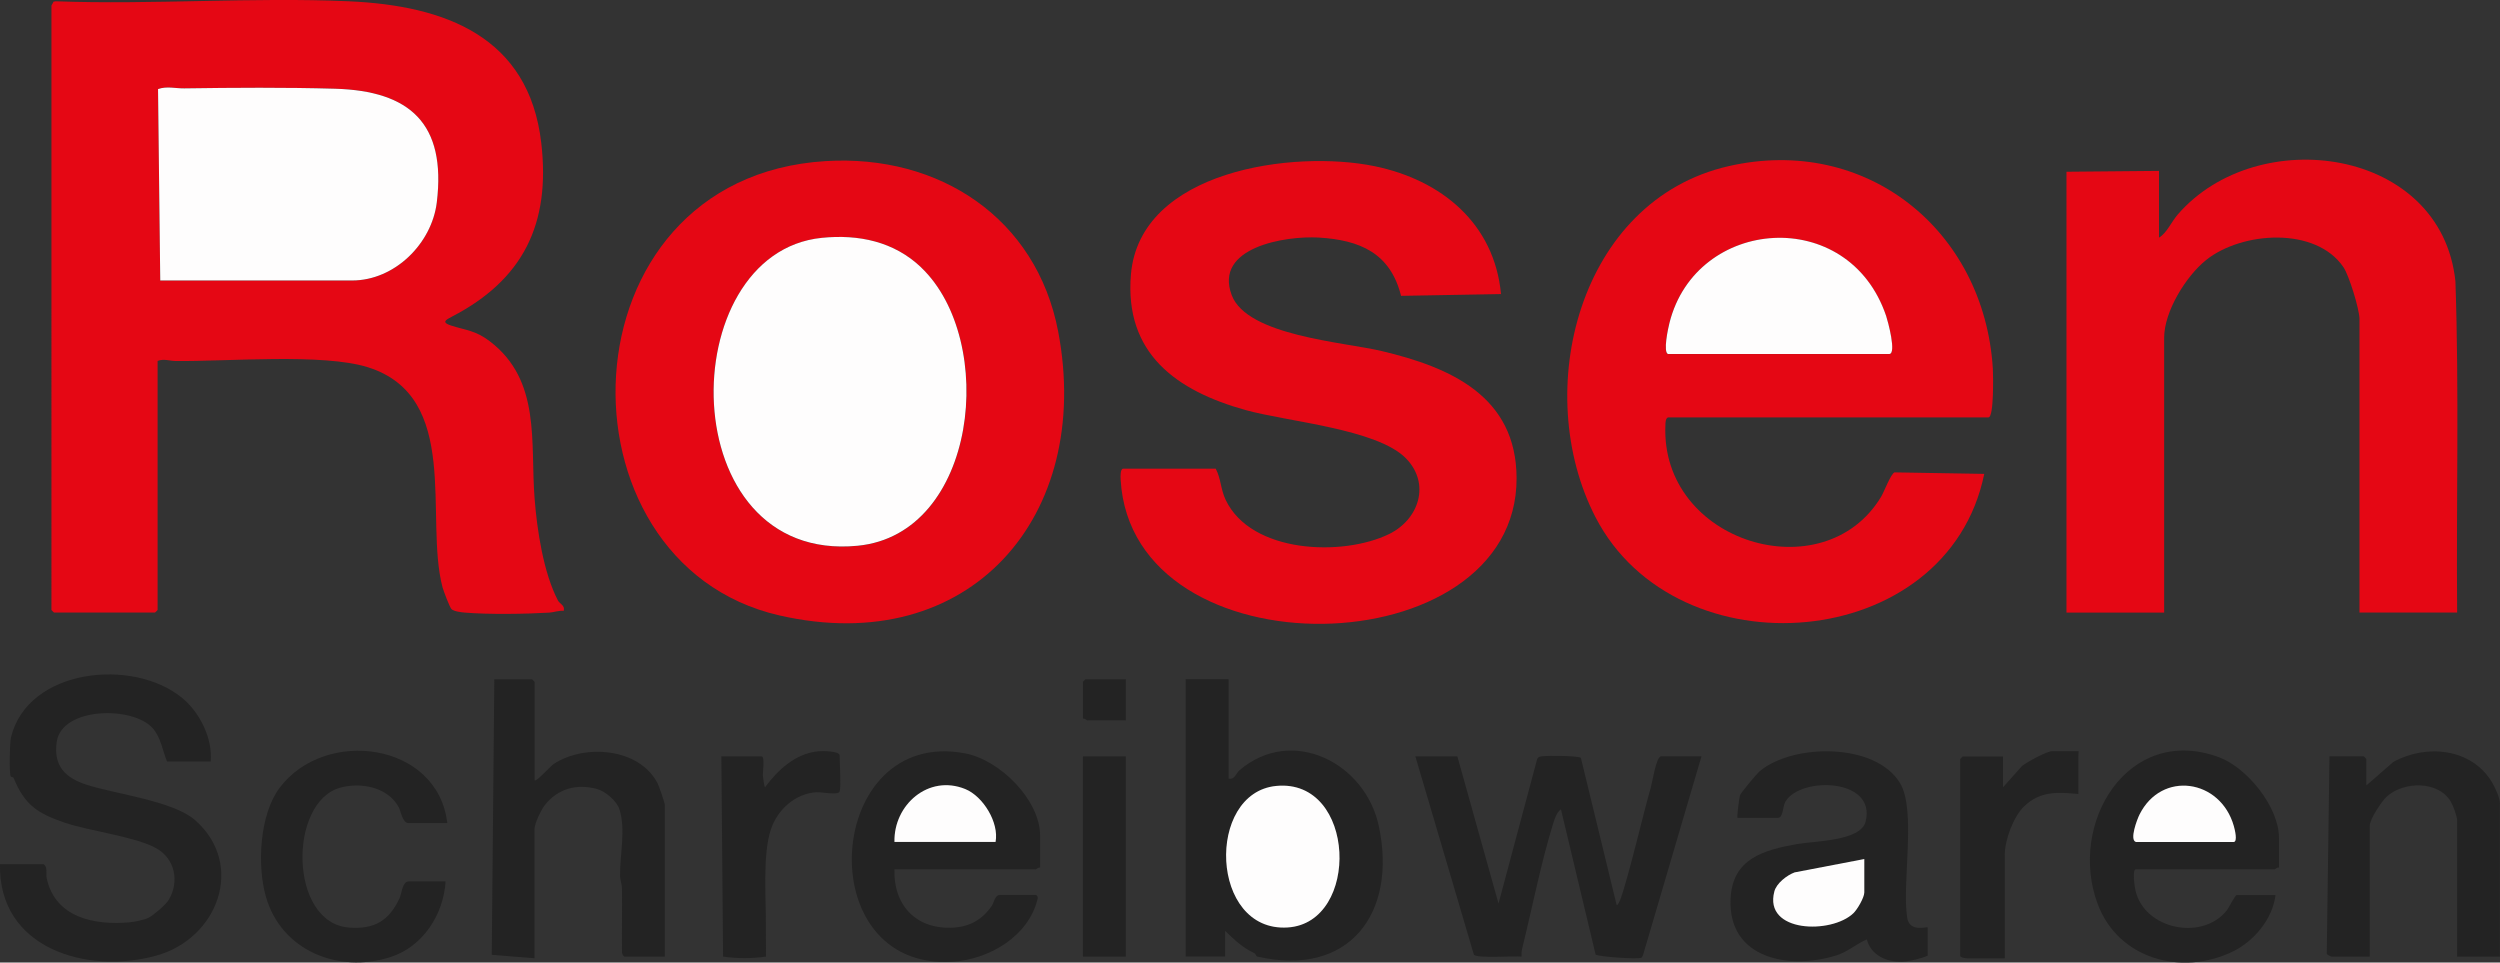 <?xml version="1.0" encoding="UTF-8"?><svg id="Ebene_1" xmlns="http://www.w3.org/2000/svg" viewBox="0 0 349.93 134.73"><rect x="0" y="0" width="349.93" height="134.73" fill="#333333" stroke="none"/><defs><style>.cls-1{fill:#fefdfd;}.cls-2{fill:#232323;}.cls-3{fill:#e50714;}</style></defs><path class="cls-3" d="M7.2.8c.02-.13.24-.37.28-.56l.31-.06c13.56.5,27.52-.6,41.03,0s25.21,4.94,26.94,19.81c1.33,11.39-2.56,19.18-12.52,24.34-.85.44-1.48.79-.13,1.23,2.18.7,3.44.68,5.46,2.22,7.2,5.5,5.64,14.14,6.26,22.02.34,4.37,1.23,10.34,3.26,14.24.25.49,1.02.69.82,1.46-.7-.07-1.35.21-2.03.25-3.27.2-8.55.27-11.77,0-.52-.04-1.54-.15-1.91-.49-.25-.23-1.13-2.58-1.26-3.06-2.56-9.75,2.67-26.65-10.43-30.79-6.29-1.99-19.74-.79-26.94-.88-.88-.01-1.59-.35-2.51-.01v34.86s-.33.36-.36.36H7.56s-.36-.33-.36-.36V.8ZM22.43,39.26h26.86c5.96,0,11.14-5.17,11.85-10.93,1.34-11.04-3.77-15.61-14.24-15.91-6.97-.2-14.13-.15-21.11-.05-1.19.02-2.47-.34-3.67.1l.31,26.79Z"/><path class="cls-3" d="M233.49,58.42c-.37.12-.37.74-.38,1.08-.72,16.46,22.19,23.35,30.2,10.02.4-.66,1.37-3.25,1.88-3.4l12.55.21c-5.15,25.2-43.05,28.06-54.41,6.07-9.08-17.58-2.39-44.33,18.61-49.14,19.28-4.42,35.8,8.98,37,28.32.05.84.17,6.84-.61,6.84h-44.85ZM233.49,49.56h30.94c1.06,0-.2-4.65-.43-5.32-5.25-15.56-26.6-13.89-30.33.96-.18.73-.93,4.14-.19,4.37Z"/><path class="cls-3" d="M115.56,22.55c15.88-.98,29.53,7.95,32.56,23.88,4.9,25.79-12.35,45.81-39.03,39.71-32.13-7.35-30.97-61.29,6.47-63.59ZM128.94,37.44c-3.8-3.63-8.75-4.66-13.9-4.14-20.94,2.1-21.02,45.64,5.01,43.1,16.8-1.64,19.62-28.72,8.89-38.95Z"/><path class="cls-3" d="M170.17,65.61c.73,1.36.68,2.87,1.39,4.36,3.57,7.5,16.37,7.96,22.88,4.78,4.17-2.04,5.83-7.04,2.36-10.59-4.04-4.13-16.61-5.13-22.48-6.77-9.63-2.69-16.96-7.9-16.02-18.98,1.25-14.61,22.81-17.47,34.1-15.15,9.32,1.92,16.77,7.98,17.7,17.9l-13.99.25c-1.5-6-5.77-7.82-11.55-8.16-4.6-.26-14.7,1.34-12.15,8.07,2.15,5.68,15.65,6.55,20.96,7.81,9.69,2.29,18.87,6.35,18.91,17.78.1,26.55-53.82,27.79-55.42.24-.02-.32-.08-1.55.36-1.55h12.95Z"/><path class="cls-3" d="M343.93,85.74h-13.67v-41.09c0-1.36-1.46-6.1-2.24-7.25-3.9-5.73-14.24-4.99-19.22-1.01-2.82,2.26-5.88,7.2-5.88,10.9v38.46h-13.67V24.04l12.95-.12v9.34c1.09-.64,1.7-2.16,2.63-3.24,11.15-12.88,36.89-9.39,38.86,9.35.53,15.43.11,30.91.24,46.36Z"/><path class="cls-2" d="M29.5,106.58h-6.12c-.63-1.5-.85-3.37-2.03-4.68-2.84-3.12-12.71-2.93-13.41,1.94-.49,3.39,1.22,5.06,4.24,6.02,4.15,1.33,12.09,2.24,15.17,4.97,7.02,6.24,3.14,16.58-5.51,18.94C12.14,136.44-.26,132.74,0,120.96h6.12c.6.46.27,1.28.42,1.98,1.18,5.49,6.67,6.6,11.57,6.16.71-.06,2.08-.34,2.7-.65.65-.32,2.4-1.81,2.8-2.48,1.54-2.58.89-5.81-1.8-7.27-2.97-1.62-9.22-2.35-12.76-3.55-3.79-1.29-5.61-2.49-7.14-6.25-.06-.14-.39-.16-.41-.21-.23-.48-.15-4.68.04-5.48,2.35-9.69,17.14-11.18,23.99-5.49,2.45,2.03,4.25,5.65,3.96,8.86Z"/><path class="cls-2" d="M238.16,105.87l-8.2,27.87-.18.3c-.4.29-6.25-.15-6.44-.43l-4.85-20.32c-.59.35-.93,1.45-1.13,2.11-1.66,5.37-2.91,11.74-4.28,17.29-.1.4-.12.8-.11,1.21-1-.13-6.31.29-6.67-.28l-8.19-27.75h5.88l5.76,20.6,5.41-20.23c.18-.36.47-.35.81-.39.77-.09,4.92-.08,5.31.23l5.01,20.62c.33-.01.85-1.77.96-2.15,1.42-4.73,2.51-9.7,3.83-14.38.2-.69.74-4.31,1.44-4.31h5.64Z"/><path class="cls-2" d="M171.97,95.08v13.9c.9.17.98-.7,1.56-1.2,7.33-6.21,17.58-1.03,19.47,7.86,2.59,12.18-4.13,21.21-17.03,18.25-.18-.04-.18-.36-.36-.45-1.78-.86-2.7-1.79-4.13-3.14v3.59h-5.52v-38.82h6ZM178.63,110.01c-9.87.96-9.3,20.49,1.6,19.81,10.22-.64,9.62-20.91-1.6-19.81Z"/><path class="cls-2" d="M74.83,109.22c.23.26,2.22-1.98,2.65-2.27,4.33-2.86,11.98-2.28,14.56,2.68.2.39,1.02,2.75,1.02,3.06v21.21h-5.64c-.14,0-.37-.4-.36-.6-.03-2.96.03-5.92,0-8.88,0-.63-.27-1.23-.27-1.91-.03-2.88.82-6.38-.09-9.24-.36-1.14-1.96-2.52-3.15-2.84-2.82-.77-5.48-.04-7.29,2.26-.52.67-1.44,2.58-1.44,3.35v18.09l-5.99-.48.36-38.57h5.28s.36.33.36.36v13.78Z"/><path class="cls-2" d="M243.2,114.49c-.11-.11.24-2.77.34-3.14s2.37-3.07,2.8-3.43c4.7-3.88,16.19-3.98,19.61,1.69,2.32,3.84.23,14.08,1.01,18.88.34,2.09,2.86,1.15,2.86,1.33v3.95c-.81.37-2.54.8-3.49.84-2.24.1-4.44-.88-5.03-3.12-1.47.63-2.69,1.75-4.24,2.23-6.56,2.07-15.18.52-14.83-7.87.24-5.66,4.56-6.84,9.31-7.71,2.37-.43,8.88-.38,9.59-3.12,1.57-6.11-9.1-6.37-11.22-2.82-.41.69-.28,2.28-1.07,2.28h-5.64ZM260.95,120.24l-9.76,1.87c-1.08.4-2.54,1.52-2.84,2.67-1.53,5.79,8,6,11.07,3.04.55-.53,1.52-2.19,1.52-2.91v-4.67Z"/><path class="cls-2" d="M318.99,121.44c-.24-.08-.52.24-.6.24h-19.43c-.53,0-.17,2.48-.06,2.94,1.25,5.48,9.34,7.12,12.78,2.82.32-.4,1.14-2.16,1.43-2.16h5.4c-.41,3.37-3.04,6.51-6.07,7.95-7.11,3.39-15.93,1.02-18.82-6.69-4.22-11.26,4.23-25.25,16.97-20.55,3.95,1.46,8.4,6.97,8.4,11.26v4.19ZM298.96,117.85h13.67c.63,0,.16-1.81.05-2.21-1.85-6.61-10.13-7.85-13.22-1.61-.32.65-1.42,3.52-.5,3.81Z"/><path class="cls-2" d="M145.59,121.44c-.24-.08-.52.24-.6.24h-19.79c-.16,5.21,3.25,8.58,8.51,8.14,2.19-.18,3.9-1.25,5.12-3.03.26-.37.42-1.52,1.12-1.52h5.04c.09,0,.32.22.26.49-1.24,5.32-6.84,8.56-12,8.86-20.08,1.18-17.82-32.9,1.84-29.17,4.84.92,10.5,6.48,10.5,11.56v4.43ZM139.35,117.85c.51-2.69-1.72-6.37-4.23-7.4-5.17-2.12-10.05,2.23-9.92,7.4h14.15Z"/><path class="cls-2" d="M349.93,133.9h-6v-19.05c0-.61-.57-2.11-.91-2.68-1.77-2.93-6.58-2.8-8.93-.68-.73.66-2.39,3.19-2.39,4.08v18.33h-5.4s-.58-.25-.62-.4l.38-27.63h4.8s.36.33.36.36v3.71l3.78-3.29c4.61-2.54,10.95-1.93,13.81,2.85.43.71,1.11,2.17,1.11,2.96v21.44Z"/><path class="cls-2" d="M62.6,115.21h-5.4c-.87,0-1.1-1.68-1.38-2.21-1.52-2.81-5.24-3.54-8.15-2.76-7.32,1.95-7.26,18.9,1.15,19.59,3.57.29,5.65-.95,7.12-4.14.27-.58.38-2.32,1.27-2.32h5.16c-.28,4.66-3.2,9.16-7.73,10.6-7.29,2.32-15.32-.9-17.45-8.56-1.22-4.37-.83-11.4,1.92-15.1,6.36-8.53,22.19-6.43,23.5,4.91Z"/><path class="cls-2" d="M290.95,105.15c-.04.31-.03.71-.03.84v5.15c-2.87-.27-5.3-.44-7.55,1.68-1.53,1.43-2.76,4.75-2.76,6.83v14.5h-5.16c-.22,0-1.08-.1-1.08-.36v-27.55s.33-.36.36-.36h5.64v4.31l2.66-2.98c.68-.54,3.45-2.06,4.18-2.06h3.74Z"/><path class="cls-2" d="M117.53,110.78c-.18.58-2.49.07-3.25.11-2.95.18-5.43,2.41-6.36,5.15-1.23,3.64-.66,9.92-.72,13.9-.02,1.32.04,2.65.01,3.96-2.06.28-3.94.28-6,0l-.24-28.03h5.64c.47,0,.14,2.25.18,2.75.02.27.19,1.56.3,1.57,1.78-2.43,4.27-4.73,7.44-5.03.48-.05,3-.08,3,.6,0,1.04.21,4.34,0,5.03Z"/><rect class="cls-2" x="151.58" y="105.87" width="6" height="28.03"/><path class="cls-2" d="M157.58,95.08v5.75h-5.4c-.08,0-.36-.32-.6-.24v-5.15s.33-.36.36-.36h5.64Z"/><path class="cls-1" d="M22.43,39.26l-.31-26.79c1.2-.44,2.48-.08,3.67-.1,6.98-.1,14.14-.15,21.11.05,10.48.3,15.58,4.87,14.24,15.91-.7,5.76-5.89,10.93-11.85,10.93h-26.86Z"/><path class="cls-1" d="M233.49,49.56c-.74-.23,0-3.63.19-4.37,3.72-14.85,25.08-16.52,30.33-.96.23.68,1.49,5.32.43,5.32h-30.94Z"/><path class="cls-1" d="M128.94,37.44c10.72,10.23,7.9,37.31-8.89,38.95-26.03,2.54-25.94-41-5.01-43.1,5.15-.52,10.1.52,13.9,4.14Z"/><path class="cls-1" d="M178.63,110.01c11.23-1.1,11.82,19.18,1.6,19.81-10.9.68-11.47-18.85-1.6-19.81Z"/><path class="cls-1" d="M260.95,120.24v4.67c0,.72-.97,2.38-1.52,2.91-3.07,2.96-12.6,2.75-11.07-3.04.3-1.15,1.76-2.27,2.84-2.67l9.76-1.87Z"/><path class="cls-1" d="M298.96,117.85c-.92-.29.18-3.16.5-3.81,3.09-6.24,11.37-5,13.22,1.61.11.39.58,2.21-.05,2.21h-13.67Z"/><path class="cls-1" d="M139.35,117.85h-14.15c-.13-5.17,4.75-9.51,9.92-7.4,2.51,1.03,4.74,4.71,4.23,7.4Z"/></svg>